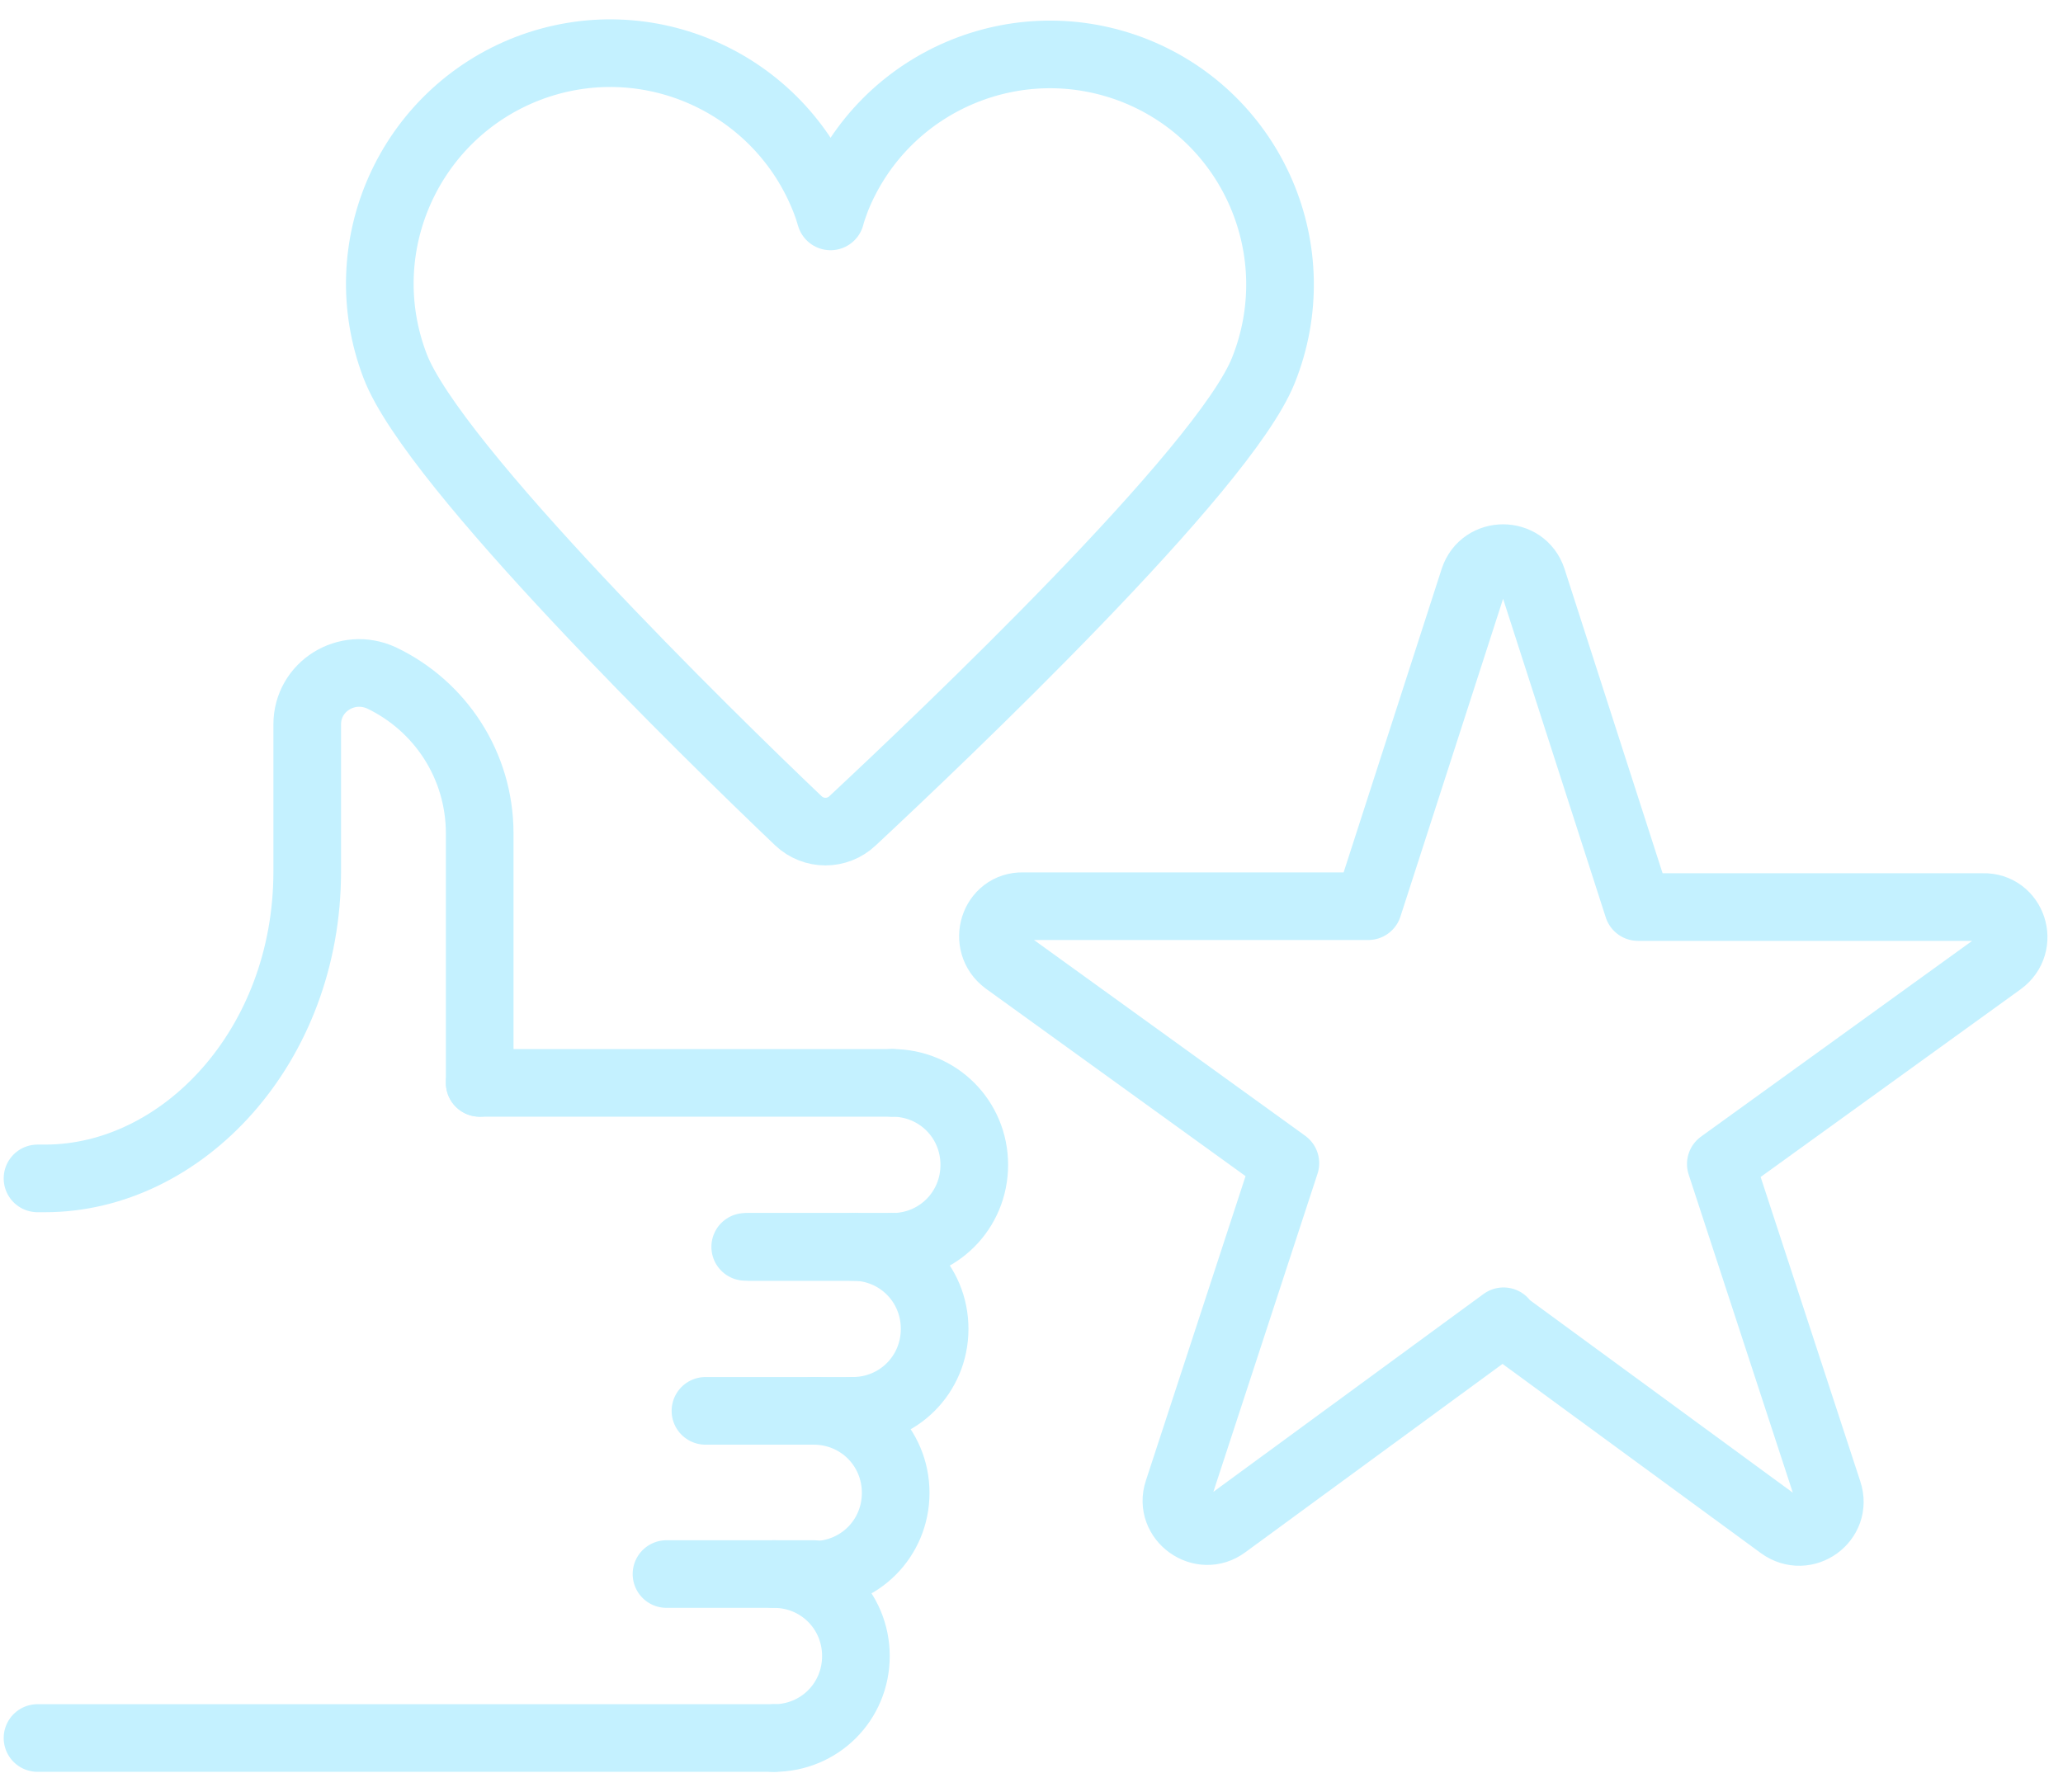 <svg width="61" height="53" viewBox="0 0 61 53" fill="none" xmlns="http://www.w3.org/2000/svg">
<path d="M23.608 24.275C24.058 24.7 24.758 24.7 25.208 24.275C27.858 21.8 36.183 13.9 37.358 10.95C38.758 7.45 37.058 3.5 33.583 2.1C30.083 0.7 26.133 2.4 24.733 5.875C24.683 6.025 24.608 6.2 24.558 6.4C24.508 6.225 24.458 6.075 24.408 5.95C23.058 2.45 19.133 0.675 15.608 2.025C12.108 3.375 10.333 7.3 11.683 10.825C12.808 13.775 20.983 21.775 23.608 24.275Z" stroke="#C4F1FF" stroke-width="2" stroke-linecap="round" stroke-linejoin="round"></path>
<path d="M44.457 39.075L36.232 45.1C35.532 45.625 34.557 44.925 34.832 44.1L38.007 34.4L29.732 28.425C29.032 27.9 29.382 26.775 30.257 26.8H40.457L43.582 17.125C43.857 16.3 45.032 16.3 45.307 17.125L48.432 26.825H58.632C59.507 26.8 59.882 27.925 59.157 28.45L50.882 34.425L54.057 44.125C54.332 44.95 53.382 45.65 52.657 45.125L44.432 39.1L44.457 39.075Z" stroke="#C4F1FF" stroke-width="2" stroke-linecap="round" stroke-linejoin="round"></path>
<path d="M14.184 32.025H26.384" stroke="#C4F1FF" stroke-width="2" stroke-linecap="round" stroke-linejoin="round"></path>
<path d="M22.035 36.875H26.385" stroke="#C4F1FF" stroke-width="2" stroke-linecap="round" stroke-linejoin="round"></path>
<path d="M22.16 36.875H26.51" stroke="#C4F1FF" stroke-width="2" stroke-linecap="round" stroke-linejoin="round"></path>
<path d="M20.859 41.725H25.209" stroke="#C4F1FF" stroke-width="2" stroke-linecap="round" stroke-linejoin="round"></path>
<path d="M19.707 46.551H24.057" stroke="#C4F1FF" stroke-width="2" stroke-linecap="round" stroke-linejoin="round"></path>
<path d="M14.184 32.025V24.65C14.184 22.625 13.009 20.875 11.284 20.05C10.259 19.575 9.084 20.3 9.084 21.425V25.775C9.084 30.95 5.384 34.85 1.334 34.85H1.109" stroke="#C4F1FF" stroke-width="2" stroke-linecap="round" stroke-linejoin="round"></path>
<path d="M26.383 32.025C27.733 32.025 28.808 33.1 28.808 34.45C28.808 35.8 27.733 36.875 26.383 36.875" stroke="#C4F1FF" stroke-width="2" stroke-linecap="round" stroke-linejoin="round"></path>
<path d="M25.211 36.875C26.561 36.875 27.636 37.95 27.636 39.3C27.636 40.65 26.561 41.725 25.211 41.725" stroke="#C4F1FF" stroke-width="2" stroke-linecap="round" stroke-linejoin="round"></path>
<path d="M24.059 41.725C25.409 41.725 26.484 42.8 26.484 44.15C26.484 45.5 25.409 46.575 24.059 46.575" stroke="#C4F1FF" stroke-width="2" stroke-linecap="round" stroke-linejoin="round"></path>
<path d="M1.109 51.4H22.884" stroke="#C4F1FF" stroke-width="2" stroke-linecap="round" stroke-linejoin="round"></path>
<path d="M22.883 46.551C24.233 46.551 25.308 47.626 25.308 48.976C25.308 50.326 24.233 51.401 22.883 51.401" stroke="#C4F1FF" stroke-width="2" stroke-linecap="round" stroke-linejoin="round"></path>
</svg>
